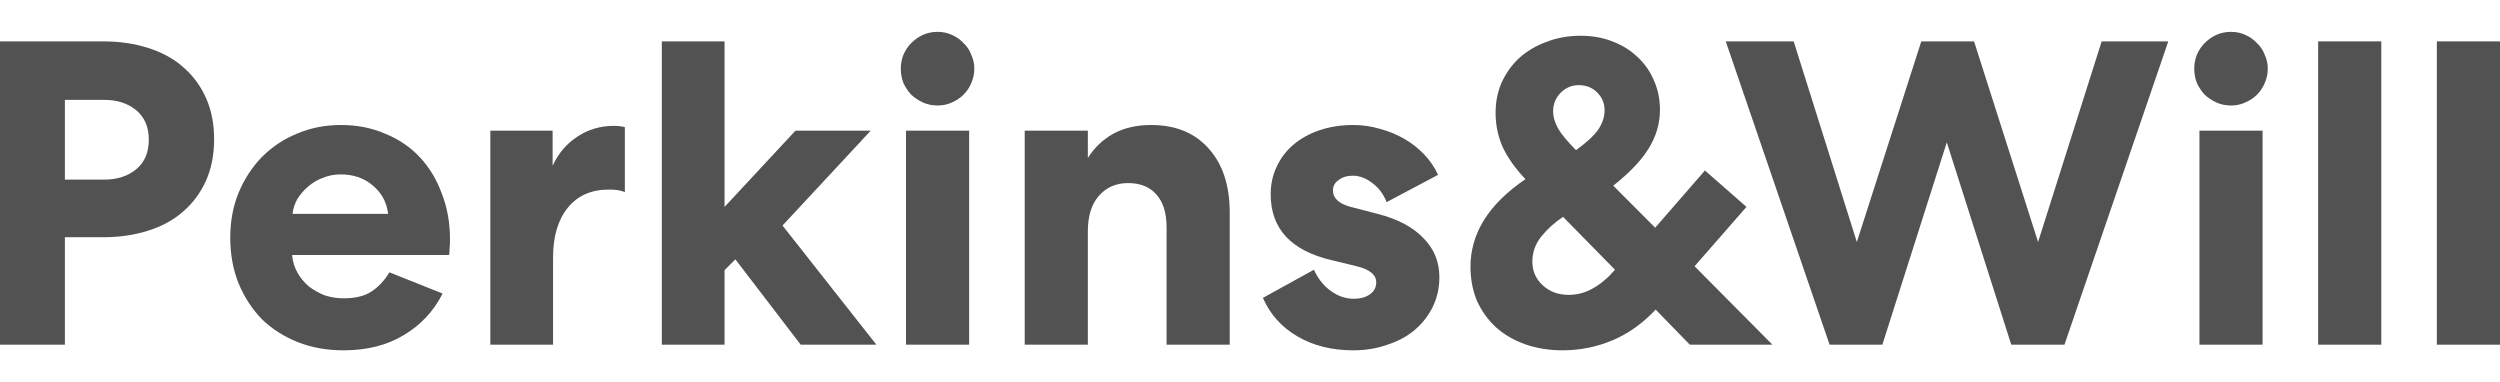 <svg width="157" height="24" viewBox="0 0 157 24" fill="none" xmlns="http://www.w3.org/2000/svg">
<path d="M6.465 2.599C7.497 2.599 8.439 2.735 9.29 3.007C10.16 3.279 10.893 3.678 11.491 4.204C12.106 4.73 12.586 5.374 12.93 6.136C13.274 6.898 13.447 7.769 13.447 8.748C13.447 9.728 13.274 10.599 12.93 11.361C12.586 12.122 12.106 12.766 11.491 13.293C10.893 13.819 10.16 14.218 9.29 14.49C8.439 14.762 7.497 14.898 6.465 14.898H4.075V21.646H0V2.599H6.465ZM4.075 11.279H6.547C7.362 11.279 8.032 11.061 8.557 10.626C9.082 10.191 9.345 9.574 9.345 8.776C9.345 7.977 9.082 7.361 8.557 6.925C8.032 6.49 7.362 6.272 6.547 6.272H4.075V11.279Z" fill="#525252"/>
<path d="M27.797 18.435C27.236 19.542 26.421 20.413 25.352 21.048C24.302 21.683 23.044 22 21.577 22C20.526 22 19.567 21.828 18.697 21.483C17.828 21.138 17.076 20.658 16.442 20.041C15.827 19.406 15.338 18.653 14.976 17.782C14.632 16.912 14.46 15.959 14.46 14.925C14.46 13.909 14.632 12.975 14.976 12.122C15.338 11.252 15.827 10.499 16.442 9.864C17.076 9.229 17.81 8.739 18.643 8.395C19.494 8.032 20.418 7.85 21.414 7.85C22.428 7.85 23.351 8.032 24.184 8.395C25.036 8.739 25.76 9.229 26.358 9.864C26.955 10.499 27.417 11.261 27.743 12.15C28.087 13.02 28.259 13.982 28.259 15.034C28.259 15.27 28.25 15.469 28.232 15.633C28.232 15.796 28.223 15.923 28.205 16.014H18.344C18.38 16.413 18.489 16.776 18.67 17.102C18.851 17.429 19.087 17.719 19.376 17.973C19.684 18.209 20.019 18.399 20.381 18.544C20.762 18.671 21.16 18.735 21.577 18.735C22.319 18.735 22.908 18.59 23.342 18.299C23.777 18.009 24.148 17.61 24.456 17.102L27.797 18.435ZM24.375 13.429C24.284 12.703 23.967 12.113 23.424 11.66C22.881 11.188 22.201 10.952 21.387 10.952C20.988 10.952 20.617 11.025 20.273 11.17C19.929 11.297 19.621 11.479 19.349 11.714C19.078 11.95 18.851 12.213 18.67 12.503C18.507 12.794 18.407 13.102 18.371 13.429H24.375Z" fill="#525252"/>
<path d="M39.241 12.068C39.024 11.959 38.689 11.905 38.236 11.905C37.131 11.905 36.271 12.286 35.655 13.048C35.039 13.809 34.732 14.853 34.732 16.177V21.646H30.793V8.204H34.704V10.408C35.067 9.628 35.583 9.02 36.253 8.585C36.923 8.132 37.693 7.905 38.562 7.905C38.707 7.905 38.843 7.914 38.969 7.932C39.114 7.95 39.205 7.968 39.241 7.986V12.068Z" fill="#525252"/>
<path d="M54.684 8.204L49.142 14.163L55.037 21.646H50.283L46.181 16.286L45.502 16.966V21.646H41.563V2.599H45.502V12.993L49.957 8.204H54.684Z" fill="#525252"/>
<path d="M56.896 21.646V8.204H60.862V21.646H56.896ZM61.188 4.313C61.188 4.621 61.125 4.921 60.998 5.211C60.889 5.483 60.727 5.728 60.509 5.946C60.31 6.145 60.066 6.308 59.776 6.435C59.504 6.562 59.205 6.626 58.879 6.626C58.553 6.626 58.245 6.562 57.956 6.435C57.684 6.308 57.44 6.145 57.222 5.946C57.023 5.728 56.86 5.483 56.733 5.211C56.625 4.921 56.57 4.621 56.57 4.313C56.57 4.005 56.625 3.714 56.733 3.442C56.86 3.152 57.023 2.907 57.222 2.707C57.44 2.49 57.684 2.317 57.956 2.19C58.245 2.063 58.553 2 58.879 2C59.205 2 59.504 2.063 59.776 2.19C60.066 2.317 60.31 2.49 60.509 2.707C60.727 2.907 60.889 3.152 60.998 3.442C61.125 3.714 61.188 4.005 61.188 4.313Z" fill="#525252"/>
<path d="M68.317 21.646H64.351V8.204H68.317V9.918C68.733 9.265 69.267 8.757 69.919 8.395C70.59 8.032 71.377 7.85 72.283 7.85C73.822 7.85 75.026 8.34 75.896 9.32C76.783 10.299 77.227 11.642 77.227 13.347V21.646H73.261V14.272C73.261 13.383 73.052 12.703 72.636 12.231C72.219 11.742 71.622 11.497 70.843 11.497C70.082 11.497 69.467 11.769 68.996 12.313C68.543 12.839 68.317 13.574 68.317 14.517V21.646Z" fill="#525252"/>
<path d="M84.96 11.034C84.598 11.034 84.299 11.125 84.064 11.306C83.828 11.469 83.71 11.687 83.71 11.959C83.71 12.449 84.082 12.794 84.824 12.993L86.508 13.429C87.776 13.755 88.736 14.263 89.388 14.952C90.058 15.624 90.393 16.44 90.393 17.401C90.393 18.073 90.257 18.689 89.986 19.252C89.714 19.814 89.334 20.304 88.845 20.721C88.374 21.12 87.803 21.429 87.133 21.646C86.481 21.882 85.766 22 84.987 22C83.647 22 82.479 21.71 81.483 21.129C80.487 20.549 79.763 19.741 79.31 18.707L82.515 16.939C82.769 17.501 83.122 17.946 83.575 18.272C84.027 18.599 84.507 18.762 85.014 18.762C85.431 18.762 85.766 18.671 86.019 18.49C86.291 18.308 86.427 18.054 86.427 17.728C86.427 17.256 86.019 16.921 85.204 16.721L83.629 16.34C81.076 15.742 79.799 14.363 79.799 12.204C79.799 11.569 79.925 10.989 80.179 10.463C80.433 9.918 80.786 9.456 81.238 9.075C81.691 8.694 82.234 8.395 82.868 8.177C83.52 7.959 84.227 7.85 84.987 7.85C85.567 7.85 86.128 7.932 86.671 8.095C87.215 8.24 87.722 8.449 88.193 8.721C88.663 8.993 89.08 9.32 89.442 9.701C89.804 10.082 90.094 10.508 90.311 10.98L87.079 12.694C86.88 12.186 86.581 11.787 86.182 11.497C85.784 11.188 85.376 11.034 84.96 11.034Z" fill="#525252"/>
<path d="M106.12 21.646L103.974 19.442C103.159 20.313 102.253 20.957 101.257 21.374C100.261 21.791 99.22 22 98.133 22C97.282 22 96.494 21.873 95.77 21.619C95.064 21.365 94.457 21.011 93.95 20.558C93.443 20.086 93.044 19.533 92.755 18.898C92.483 18.245 92.347 17.528 92.347 16.748C92.347 14.644 93.497 12.812 95.797 11.252C95.145 10.562 94.665 9.882 94.357 9.211C94.067 8.54 93.923 7.832 93.923 7.088C93.923 6.399 94.049 5.764 94.303 5.184C94.575 4.585 94.946 4.068 95.417 3.633C95.906 3.197 96.476 2.862 97.128 2.626C97.78 2.372 98.495 2.245 99.274 2.245C99.999 2.245 100.66 2.363 101.257 2.599C101.873 2.834 102.398 3.161 102.833 3.578C103.285 3.995 103.63 4.485 103.865 5.048C104.118 5.61 104.245 6.227 104.245 6.898C104.245 7.751 104.01 8.558 103.539 9.32C103.086 10.063 102.344 10.844 101.311 11.66L103.946 14.299L107.07 10.707L109.678 12.993L106.418 16.721L111.308 21.646H106.12ZM98.513 18.517C99.057 18.517 99.564 18.381 100.035 18.109C100.524 17.837 100.985 17.447 101.42 16.939L98.16 13.619C97.635 13.964 97.182 14.372 96.802 14.844C96.422 15.315 96.232 15.841 96.232 16.422C96.232 17.02 96.449 17.519 96.884 17.918C97.318 18.317 97.862 18.517 98.513 18.517ZM97.536 6.98C97.536 7.342 97.644 7.714 97.862 8.095C98.079 8.458 98.45 8.902 98.975 9.429C99.627 8.957 100.089 8.531 100.361 8.15C100.632 7.751 100.768 7.342 100.768 6.925C100.768 6.49 100.614 6.118 100.306 5.81C99.999 5.501 99.609 5.347 99.138 5.347C98.704 5.347 98.323 5.51 97.997 5.837C97.689 6.163 97.536 6.544 97.536 6.98Z" fill="#525252"/>
<path d="M114.898 21.646L108.378 2.599H112.643L116.609 15.197L120.657 2.599H123.971L127.991 15.197L131.984 2.599H136.168L129.648 21.646H126.307L122.259 8.939L118.212 21.646H114.898Z" fill="#525252"/>
<path d="M138.125 21.646V8.204H142.091V21.646H138.125ZM142.417 4.313C142.417 4.621 142.354 4.921 142.227 5.211C142.118 5.483 141.955 5.728 141.738 5.946C141.539 6.145 141.294 6.308 141.005 6.435C140.733 6.562 140.434 6.626 140.108 6.626C139.782 6.626 139.474 6.562 139.185 6.435C138.913 6.308 138.668 6.145 138.451 5.946C138.252 5.728 138.089 5.483 137.962 5.211C137.854 4.921 137.799 4.621 137.799 4.313C137.799 4.005 137.854 3.714 137.962 3.442C138.089 3.152 138.252 2.907 138.451 2.707C138.668 2.49 138.913 2.317 139.185 2.19C139.474 2.063 139.782 2 140.108 2C140.434 2 140.733 2.063 141.005 2.19C141.294 2.317 141.539 2.49 141.738 2.707C141.955 2.907 142.118 3.152 142.227 3.442C142.354 3.714 142.417 4.005 142.417 4.313Z" fill="#525252"/>
<path d="M149.546 2.599V21.646H145.58V2.599H149.546Z" fill="#525252"/>
<path d="M157 2.599V21.646H153.034V2.599H157Z" fill="#525252"/>
</svg>
